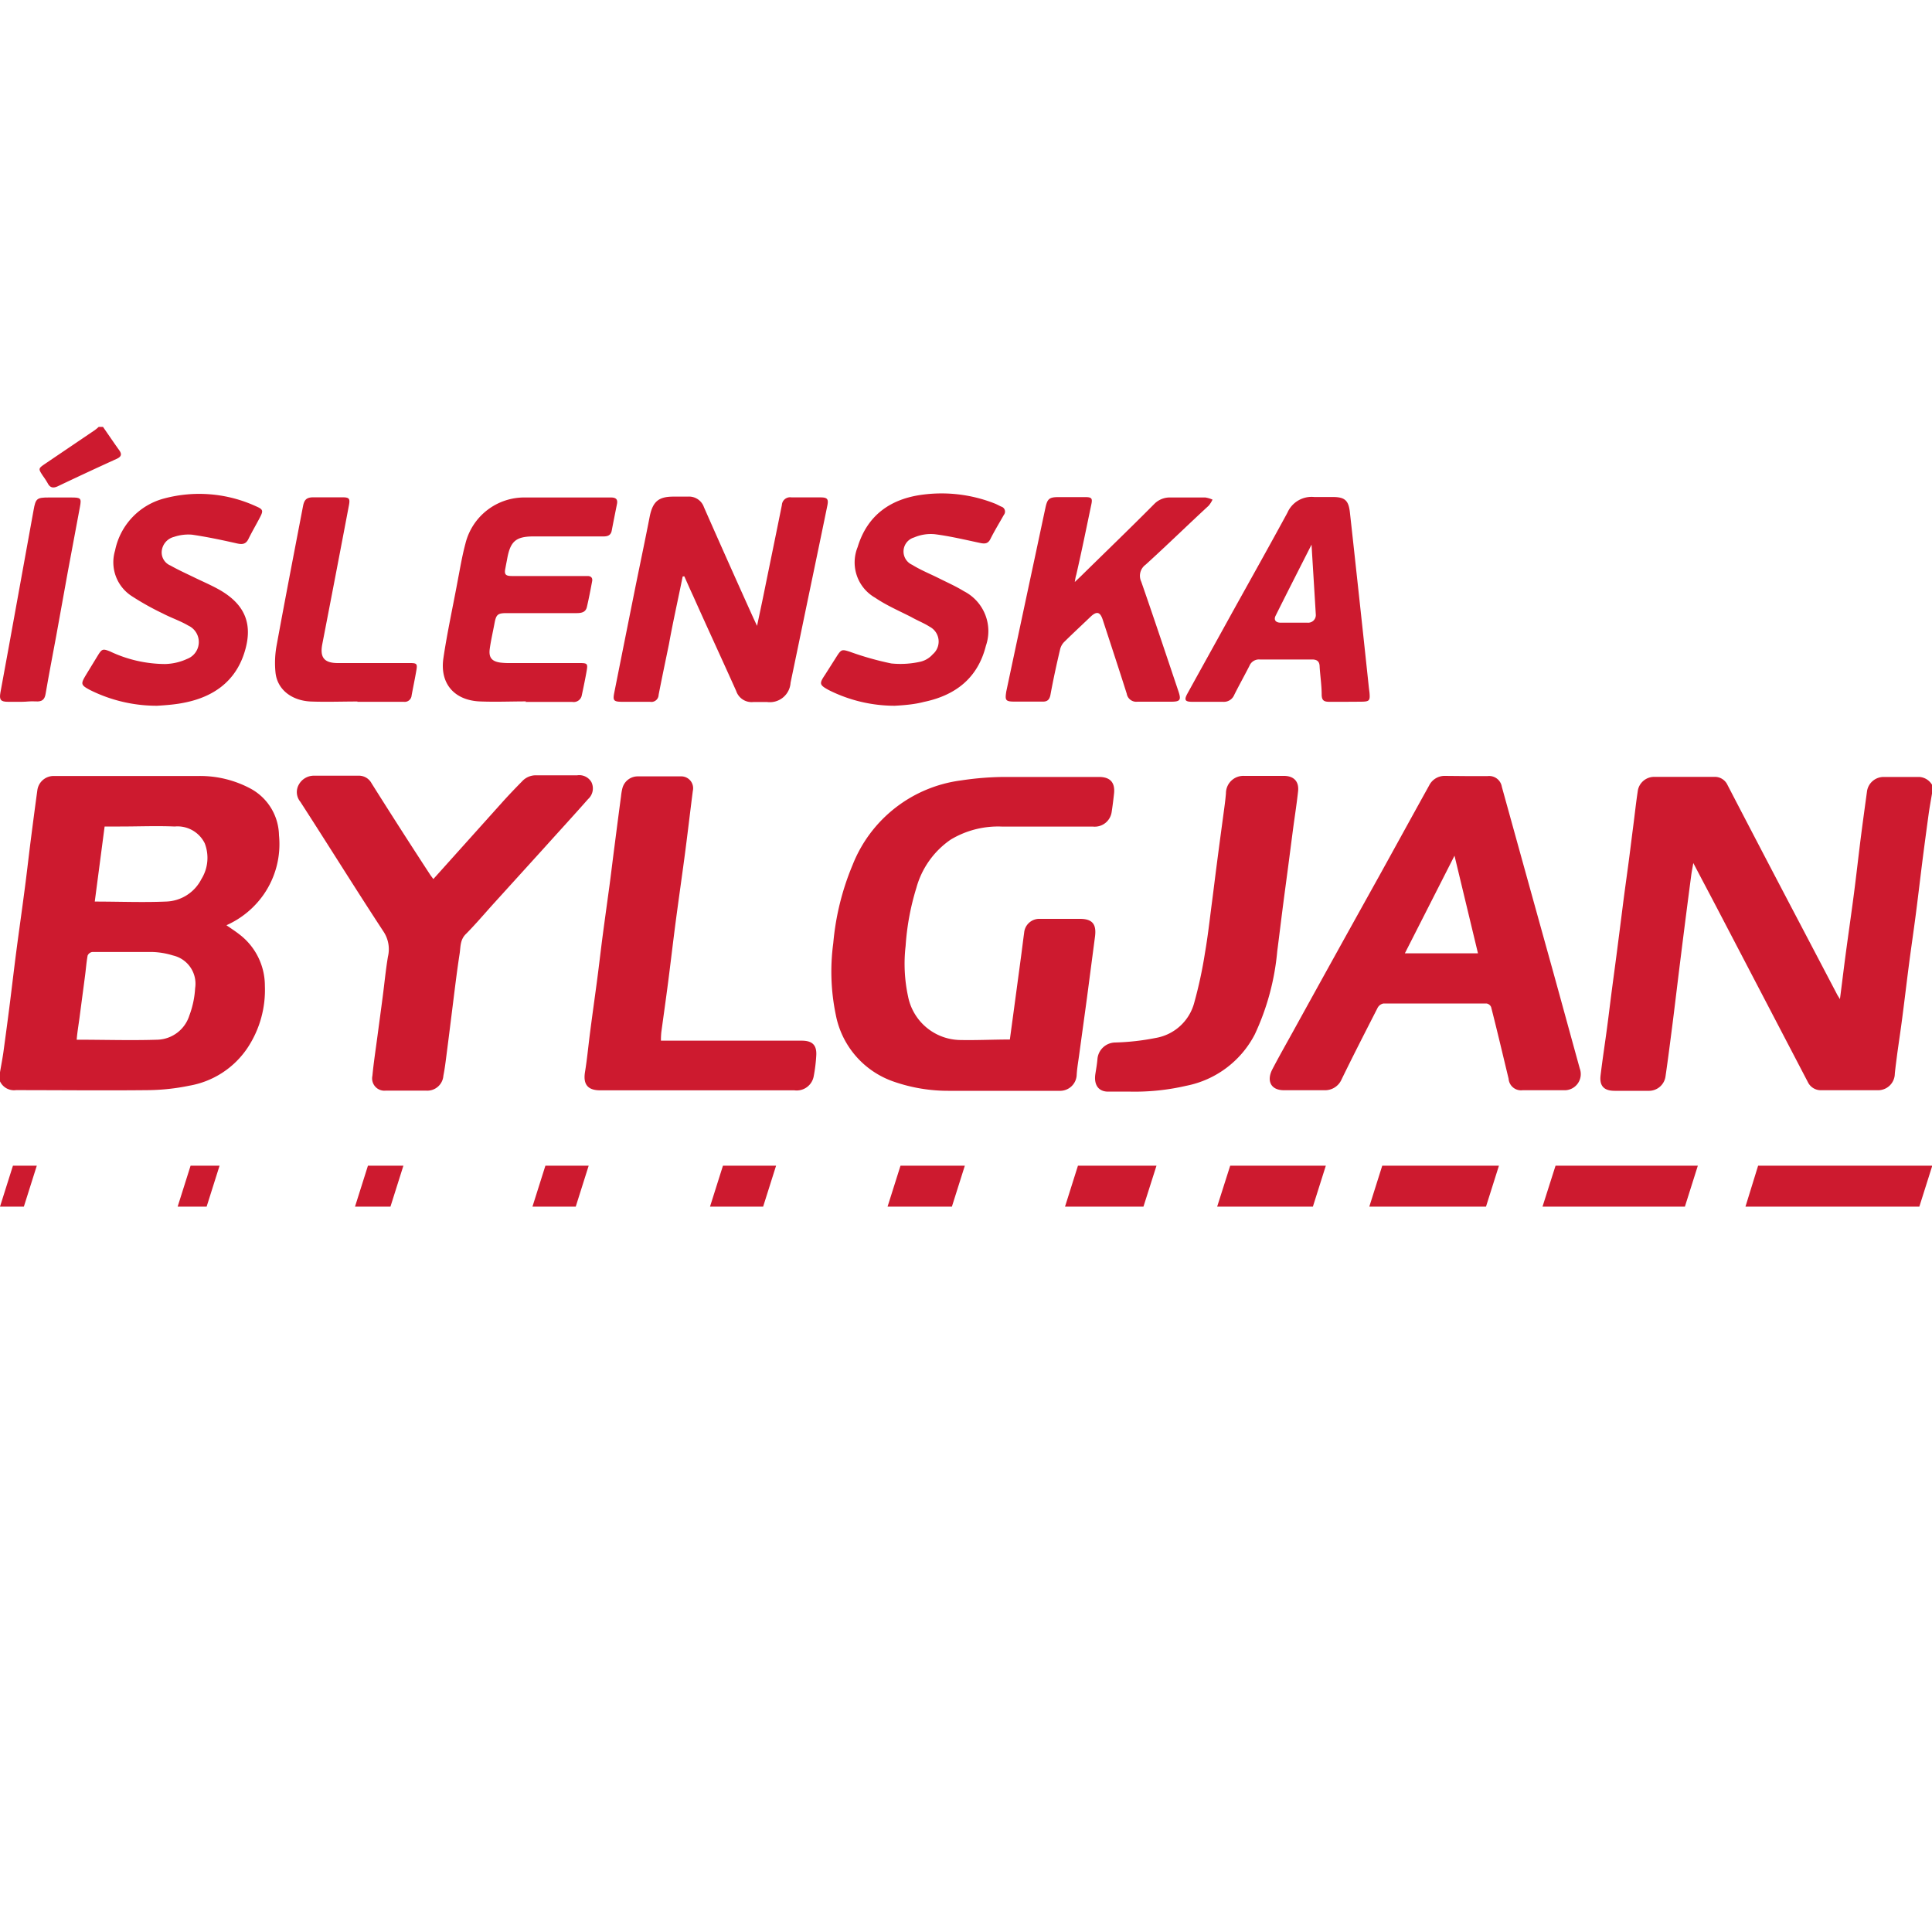 <svg xmlns="http://www.w3.org/2000/svg" viewBox="0 0 200 200"><defs><style>.cls-1{fill:none;}.cls-2,.cls-3{fill:#cd1a2f;}.cls-3{fill-rule:evenodd;}</style></defs><g id="Layer_3" data-name="Layer 3"><circle class="cls-1" cx="100" cy="100" r="100"/></g><g id="Layer_6_copy_3" data-name="Layer 6 copy 3"><path class="cls-2" d="M200,82.15c-.12.73-.26,1.47-.36,2.21-.24,1.77-.48,3.54-.7,5.31s-.41,3.39-.63,5.08-.47,3.37-.69,5.06-.42,3.39-.64,5.09c-.17,1.37-.38,2.75-.57,4.12-.09.71-.19,1.42-.26,2.13a1.73,1.73,0,0,1-1.78,1.71c-2,0-3.9,0-5.84,0a1.49,1.49,0,0,1-1.39-.86l-9.22-17.66c-.84-1.61-1.7-3.22-2.63-5-.09.53-.17.91-.22,1.31Q174.52,94.82,174,99c-.29,2.3-.56,4.6-.85,6.91-.24,1.85-.47,3.7-.74,5.54a1.73,1.73,0,0,1-1.78,1.47c-1.16,0-2.33,0-3.49,0s-1.57-.57-1.45-1.59c.2-1.68.46-3.34.68-5,.18-1.36.34-2.72.52-4.08s.38-2.83.56-4.24.35-2.72.52-4.08.37-2.79.56-4.19.35-2.75.53-4.13.3-2.56.5-3.84a1.72,1.72,0,0,1,1.68-1.35c2.09,0,4.18,0,6.26,0a1.44,1.44,0,0,1,1.33.84q3.75,7.22,7.52,14.39l3.84,7.32c.06.12.14.22.28.46.23-1.76.42-3.38.64-5,.27-2,.56-4,.82-6,.22-1.7.41-3.39.62-5.09s.48-3.66.73-5.48a1.74,1.74,0,0,1,1.68-1.43c1.25,0,2.49,0,3.74,0a1.65,1.65,0,0,1,1.32.84Z" transform="translate(0 0)"/><path class="cls-2" d="M0,111c.12-.72.26-1.42.36-2.14.24-1.77.48-3.54.7-5.31s.41-3.39.63-5.08c.26-2,.55-4,.81-6,.23-1.69.42-3.39.63-5.08.24-1.87.48-3.74.74-5.61a1.7,1.7,0,0,1,1.72-1.45c5,0,10,0,14.94,0A11.07,11.07,0,0,1,26,81.67a5.61,5.61,0,0,1,2.88,4.79,9.15,9.15,0,0,1-1.55,6.09,9.31,9.31,0,0,1-3.89,3.23c.46.32.91.61,1.32.93a6.69,6.69,0,0,1,2.66,5.36,10.82,10.82,0,0,1-1.82,6.44,9.12,9.12,0,0,1-6,3.88,22.15,22.15,0,0,1-4.21.46c-4.58.05-9.16,0-13.74,0A1.6,1.6,0,0,1,0,111.94Zm7.94-3.37c2.85,0,5.62.09,8.37,0a3.58,3.58,0,0,0,3.29-2.5,9.54,9.54,0,0,0,.6-2.83,3,3,0,0,0-2.29-3.39,8,8,0,0,0-2.11-.36c-2.09,0-4.17,0-6.26,0a.64.64,0,0,0-.47.37c-.13.72-.18,1.46-.28,2.19-.18,1.39-.37,2.79-.55,4.18C8.14,106.05,8,106.85,7.94,107.61Zm1.87-14.3c2.51,0,4.94.1,7.35,0A4.25,4.25,0,0,0,20.85,91a4.16,4.16,0,0,0,.34-3.71,3.14,3.14,0,0,0-3.1-1.73c-1.88-.08-3.77,0-5.66,0h-1.6Z" transform="translate(0 0)"/><path class="cls-2" d="M104.54,107.61c.37-2.72.74-5.48,1.11-8.23.13-.94.24-1.89.37-2.83a1.57,1.57,0,0,1,1.63-1.43c1.38,0,2.77,0,4.16,0s1.7.68,1.54,1.87q-.41,3.13-.82,6.25c-.27,2-.55,4-.82,6-.09.66-.21,1.33-.25,2a1.72,1.72,0,0,1-1.81,1.68c-3.78,0-7.55,0-11.33,0a17.13,17.13,0,0,1-5.8-.95,9.13,9.13,0,0,1-6-6.92,22,22,0,0,1-.26-7.42,27.09,27.09,0,0,1,2-8.09,14,14,0,0,1,11.22-8.75,31.1,31.1,0,0,1,4.41-.36c3.29,0,6.59,0,9.88,0,1.14,0,1.66.56,1.56,1.67-.07.65-.15,1.3-.25,1.95a1.77,1.77,0,0,1-1.92,1.52h-9.39a9.5,9.5,0,0,0-5.36,1.35,8.93,8.93,0,0,0-3.55,5,26.11,26.11,0,0,0-1.11,6,16,16,0,0,0,.25,5.22,5.59,5.59,0,0,0,5.31,4.52C101,107.7,102.75,107.61,104.54,107.61Z" transform="translate(0 0)"/><path class="cls-2" d="M151.79,80.34H154a1.33,1.33,0,0,1,1.47,1.11q2.64,9.54,5.29,19.07c.93,3.36,1.85,6.74,2.78,10.1a1.67,1.67,0,0,1-1.65,2.24c-1.42,0-2.85,0-4.27,0a1.29,1.29,0,0,1-1.45-1.19c-.6-2.48-1.19-5-1.81-7.42a.63.63,0,0,0-.48-.37c-3.55,0-7.11,0-10.66,0a.88.88,0,0,0-.6.43c-1.26,2.47-2.53,4.94-3.74,7.43a1.86,1.86,0,0,1-1.74,1.12c-1.41,0-2.82,0-4.22,0s-1.81-1-1.21-2.16,1.42-2.61,2.14-3.91q4.41-8,8.83-15.94c1.76-3.18,3.5-6.36,5.26-9.53a1.79,1.79,0,0,1,1.66-1Zm-1.22,8.24-5.14,10.11H153Z" transform="translate(0 0)"/><path class="cls-2" d="M44.86,91l7.18-8c.64-.71,1.3-1.4,2-2.11a1.92,1.92,0,0,1,1.49-.63c1.41,0,2.81,0,4.22,0a1.45,1.45,0,0,1,1.47.7,1.48,1.48,0,0,1-.34,1.76c-1.48,1.68-3,3.33-4.5,5L51,93.65c-.9,1-1.75,2-2.73,3-.66.61-.58,1.36-.69,2.08-.27,1.74-.48,3.49-.7,5.25s-.42,3.38-.64,5.08c-.1.77-.19,1.54-.34,2.29a1.67,1.67,0,0,1-1.8,1.55c-1.39,0-2.77,0-4.16,0a1.27,1.27,0,0,1-1.39-1.53c.13-1.36.34-2.72.52-4.08s.37-2.75.55-4.13.31-2.76.54-4.13a3.3,3.3,0,0,0-.47-2.61C36.79,92,34,87.5,31.09,83a1.57,1.57,0,0,1-.15-1.79,1.78,1.78,0,0,1,1.63-.91h4.52a1.48,1.48,0,0,1,1.37.78q3,4.77,6.11,9.53Z" transform="translate(0 0)"/><path class="cls-2" d="M68.42,107.73H83c1.09,0,1.56.46,1.5,1.52a16.17,16.17,0,0,1-.27,2.19,1.79,1.79,0,0,1-2,1.43H62.13c-1.3,0-1.78-.63-1.57-1.9s.35-2.76.53-4.14c.22-1.71.46-3.41.69-5.13s.41-3.34.63-5,.46-3.38.69-5.07c.18-1.36.34-2.72.52-4.08.22-1.71.44-3.42.67-5.13a5.86,5.86,0,0,1,.14-.82,1.64,1.64,0,0,1,1.64-1.23c1.46,0,2.93,0,4.39,0a1.23,1.23,0,0,1,1.26,1.51c-.3,2.34-.57,4.69-.88,7s-.64,4.6-.94,6.9c-.26,2-.49,4-.75,6-.22,1.69-.46,3.38-.69,5.07A8.16,8.16,0,0,0,68.42,107.73Z" transform="translate(0 0)"/><path class="cls-2" d="M116.79,113c-.74,0-1.32,0-1.9,0-1.15.08-1.67-.66-1.5-1.81.08-.52.17-1,.22-1.59a1.87,1.87,0,0,1,1.82-1.68,24.78,24.78,0,0,0,4.2-.47,5,5,0,0,0,4-3.66,45.11,45.11,0,0,0,1.11-5.16c.29-1.67.48-3.37.7-5.06.18-1.36.34-2.72.52-4.08.22-1.71.45-3.41.68-5.12.1-.75.21-1.5.27-2.25a1.8,1.8,0,0,1,1.9-1.8h4.1c1,0,1.57.55,1.47,1.57-.15,1.38-.37,2.75-.55,4.13s-.35,2.71-.53,4.07-.38,2.83-.56,4.25-.34,2.75-.52,4.13a25.73,25.73,0,0,1-2.32,8.6,10.2,10.2,0,0,1-7.1,5.33A23.66,23.66,0,0,1,116.79,113Z" transform="translate(0 0)"/><path class="cls-2" d="M10.66,44.19c.56.8,1.1,1.61,1.67,2.4.31.43.24.68-.25.91Q9,48.9,6,50.33c-.48.23-.82.18-1.07-.32a8.75,8.75,0,0,0-.49-.75c-.5-.76-.49-.76.29-1.29l5.08-3.44a4.35,4.35,0,0,0,.41-.34Z" transform="translate(0 0)"/><path class="cls-2" d="M70.67,59.68c-.47,2.34-1,4.67-1.42,7-.36,1.75-.73,3.5-1.07,5.25a.75.75,0,0,1-.89.72c-1,0-1.91,0-2.86,0s-1-.15-.83-1q1.09-5.47,2.2-11c.49-2.41,1-4.83,1.47-7.24.32-1.5.92-2,2.44-2,.5,0,1,0,1.5,0a1.63,1.63,0,0,1,1.66,1.09Q75.42,58.29,78,64l.37.79c.27-1.29.52-2.44.75-3.58.61-3,1.22-5.95,1.82-8.93a.85.85,0,0,1,1-.79c1,0,2,0,3,0,.71,0,.85.17.7.88-.76,3.71-1.54,7.42-2.31,11.13q-.74,3.58-1.49,7.17a2.15,2.15,0,0,1-2.45,2c-.46,0-.92,0-1.38,0a1.68,1.68,0,0,1-1.8-1.14c-1.48-3.3-3-6.58-4.47-9.87-.31-.66-.6-1.33-.9-2Z" transform="translate(0 0)"/><path class="cls-2" d="M111.26,60.25l.57-.54c2.56-2.52,5.14-5,7.69-7.57a2.25,2.25,0,0,1,1.68-.64c1.19,0,2.38,0,3.58,0a3,3,0,0,1,.74.22,3,3,0,0,1-.39.62c-2.17,2-4.33,4.11-6.53,6.11a1.42,1.42,0,0,0-.46,1.76c1.31,3.76,2.57,7.55,3.84,11.32.32.94.2,1.11-.76,1.11-1.16,0-2.31,0-3.47,0a1,1,0,0,1-1.11-.83c-.81-2.55-1.65-5.1-2.48-7.64-.27-.83-.62-.93-1.25-.34-.92.88-1.86,1.75-2.76,2.64a1.62,1.62,0,0,0-.41.76c-.37,1.56-.71,3.13-1,4.71-.1.5-.33.71-.84.69-1,0-1.91,0-2.87,0s-1-.15-.86-1.05q1.38-6.5,2.77-13c.43-2,.85-4,1.28-6,.2-.95.4-1.12,1.37-1.12h2.74c.69,0,.78.13.64.78-.51,2.43-1,4.85-1.56,7.28C111.34,59.73,111.32,59.91,111.26,60.25Z" transform="translate(0 0)"/><path class="cls-2" d="M139.28,72.65c-.55,0-1.11,0-1.67,0s-.77-.15-.79-.7c0-1-.15-1.94-.21-2.91,0-.54-.24-.78-.81-.77-1.79,0-3.58,0-5.37,0a1.07,1.07,0,0,0-1.09.66c-.51,1-1.07,2-1.57,3a1.16,1.16,0,0,1-1.18.72c-1,0-2.11,0-3.17,0-.75,0-.86-.19-.5-.85,1.53-2.78,3.08-5.56,4.61-8.34,1.92-3.46,3.85-6.9,5.74-10.38a2.73,2.73,0,0,1,2.78-1.63c.63,0,1.27,0,1.91,0,1.25,0,1.64.34,1.78,1.58q.31,2.79.61,5.57.69,6.31,1.36,12.63l.06.47c.07.83,0,.93-.87.94Zm-3.51-16.27c-1.29,2.54-2.52,4.95-3.73,7.38-.19.39,0,.69.51.7.94,0,1.87,0,2.81,0a.79.79,0,0,0,.85-.87C136.07,61.24,135.92,58.88,135.77,56.38Z" transform="translate(0 0)"/><path class="cls-2" d="M54.46,72.61c-1.61,0-3.23.07-4.84,0-2.62-.14-4.1-1.87-3.72-4.47s1-5.42,1.5-8.13c.24-1.25.45-2.51.78-3.73a6.27,6.27,0,0,1,6.23-4.78c3,0,5.89,0,8.84,0,.55,0,.72.22.61.72-.18.9-.36,1.79-.53,2.69-.09.52-.44.63-.91.62H55.25c-1.83,0-2.41.49-2.74,2.28-.06.33-.13.66-.19,1-.14.65,0,.82.69.82h7.82c.35,0,.53.19.47.53-.17.9-.34,1.8-.55,2.69-.13.55-.59.62-1.08.62H52.44c-.91,0-1.08.14-1.25,1.06s-.37,1.75-.49,2.63.18,1.3,1.09,1.43a7.6,7.6,0,0,0,1.07.05H60c.8,0,.86.06.73.81s-.32,1.67-.5,2.51a.85.85,0,0,1-1,.7c-1.62,0-3.23,0-4.84,0Z" transform="translate(0 0)"/><path class="cls-2" d="M16.26,73.06a15.47,15.47,0,0,1-6.92-1.62c-1-.53-1-.64-.43-1.59l1.22-2c.42-.68.52-.71,1.25-.42a13.44,13.44,0,0,0,5.7,1.31,5.77,5.77,0,0,0,2.29-.53,1.87,1.87,0,0,0,.12-3.45c-.83-.49-1.77-.8-2.63-1.25a28.16,28.16,0,0,1-3.22-1.8A4.17,4.17,0,0,1,11.91,57,7,7,0,0,1,17,51.6a14.09,14.09,0,0,1,9.5.81c.75.32.77.46.4,1.17s-.81,1.46-1.18,2.21c-.26.54-.62.59-1.17.47-1.54-.35-3.1-.68-4.67-.91a4.63,4.63,0,0,0-1.87.23,1.69,1.69,0,0,0-1.27,1.5,1.47,1.47,0,0,0,.92,1.47c.81.46,1.66.84,2.5,1.25s1.81.82,2.67,1.32c2.63,1.55,3.39,3.63,2.44,6.53s-3.17,4.47-6.09,5.07C18.25,72.92,17.25,73,16.26,73.06Z" transform="translate(0 0)"/><path class="cls-2" d="M92.63,73.06a15.22,15.22,0,0,1-6.85-1.63c-.94-.52-1-.65-.39-1.55l1.27-2c.44-.68.54-.66,1.32-.41a31,31,0,0,0,4.28,1.21,9.33,9.33,0,0,0,3.06-.19,2.46,2.46,0,0,0,1.24-.76,1.73,1.73,0,0,0-.32-2.85c-.59-.38-1.27-.64-1.9-1-1.25-.64-2.56-1.2-3.74-2a4.21,4.21,0,0,1-1.82-5.24c1-3.31,3.41-5,6.71-5.43a15,15,0,0,1,7.45.9c.24.09.46.22.7.33a.54.54,0,0,1,.28.86c-.48.85-1,1.7-1.42,2.55-.26.47-.61.45-1.07.35-1.55-.33-3.1-.7-4.67-.9a4.39,4.39,0,0,0-2.14.34,1.51,1.51,0,0,0-.19,2.83c.87.54,1.84.93,2.76,1.39s1.76.83,2.59,1.34a4.64,4.64,0,0,1,2.28,5.65c-.84,3.35-3.15,5.13-6.41,5.81C94.66,72.92,93.64,73,92.63,73.06Z" transform="translate(0 0)"/><path class="cls-2" d="M37,72.62c-1.61,0-3.23.06-4.84,0-2-.1-3.46-1.26-3.64-3a10,10,0,0,1,.12-2.83c.88-4.81,1.81-9.61,2.73-14.4.13-.69.39-.91,1.1-.91h2.93c.77,0,.86.12.71.89q-1.36,7.17-2.75,14.33c-.26,1.37.21,1.94,1.62,1.94,2.49,0,5,0,7.47,0,.7,0,.77.08.65.77-.15.86-.33,1.72-.49,2.58a.72.72,0,0,1-.83.66c-1.59,0-3.19,0-4.78,0Z" transform="translate(0 0)"/><path class="cls-2" d="M2.27,72.65H.84c-.76,0-.93-.2-.8-.94.29-1.6.59-3.2.88-4.8q1.27-7.06,2.56-14.12c.21-1.18.33-1.29,1.56-1.29H7.37c1,0,1.08.06.9,1Q7,59.19,5.82,65.83c-.37,2-.76,4-1.1,6-.1.59-.37.82-1,.78S2.77,72.65,2.27,72.65Z" transform="translate(0 0)"/><path class="cls-3" d="M180.69,124.91h18l1.34-4.24H182Z" transform="translate(0 0)"/><path class="cls-3" d="M174.42,124.91H159.68l1.35-4.24h14.73Z" transform="translate(0 0)"/><path class="cls-3" d="M141.75,124.91h12.08l1.34-4.24H143.09Z" transform="translate(0 0)"/><path class="cls-3" d="M135.91,124.91H126l1.35-4.24h9.9Z" transform="translate(0 0)"/><path class="cls-3" d="M110.25,124.91h8.12l1.35-4.24h-8.13Z" transform="translate(0 0)"/><path class="cls-3" d="M98.54,124.91H91.88l1.34-4.24h6.66Z" transform="translate(0 0)"/><path class="cls-3" d="M73.5,124.91H79l1.34-4.24H74.84Z" transform="translate(0 0)"/><path class="cls-3" d="M59.6,124.91H55.12l1.34-4.24h4.48Z" transform="translate(0 0)"/><path class="cls-3" d="M36.75,124.91h3.67l1.34-4.24H38.09Z" transform="translate(0 0)"/><path class="cls-3" d="M21.39,124.91h-3l1.34-4.24h3Z" transform="translate(0 0)"/><path class="cls-3" d="M0,124.91H2.47l1.34-4.24H1.34Z" transform="translate(0 0)"/></g></svg>
